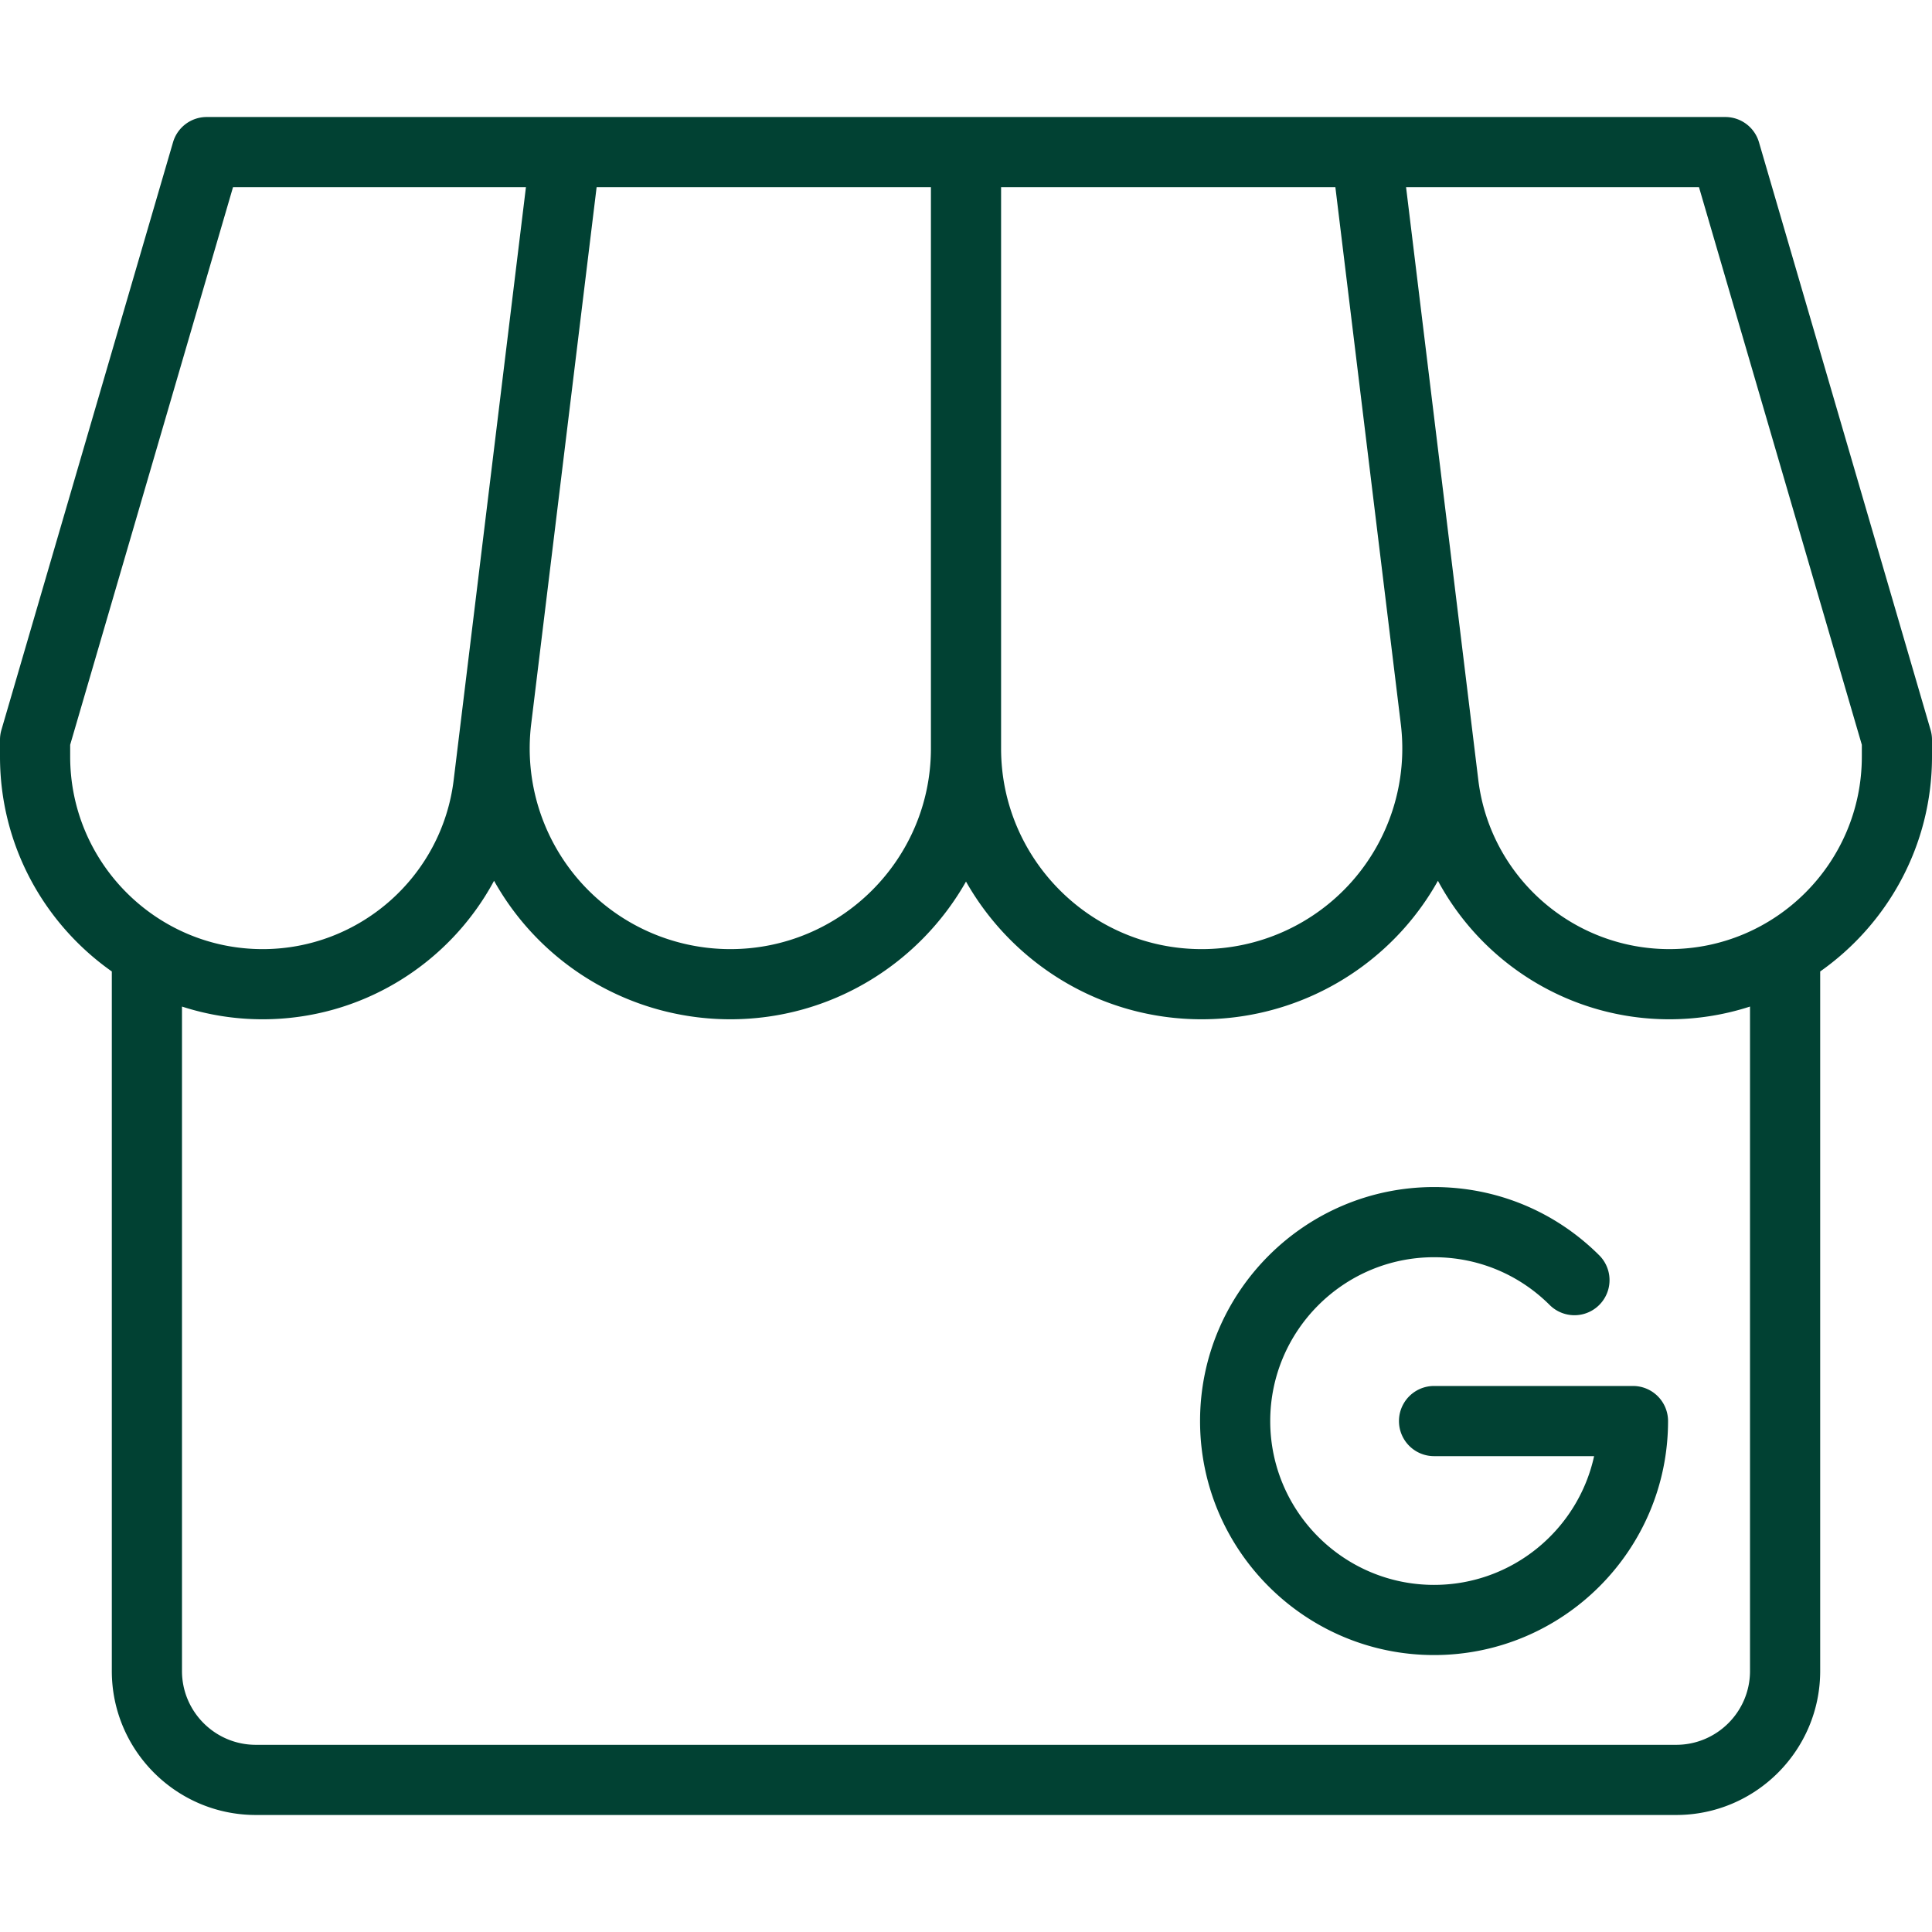 <svg xmlns="http://www.w3.org/2000/svg" xmlns:xlink="http://www.w3.org/1999/xlink" width="512" height="512" x="0" y="0" viewBox="0 0 512 512" style="enable-background:new 0 0 512 512" xml:space="preserve" class=""><g><path d="m511.627 193.441-45.481-155.74a9.297 9.297 0 0 0-8.925-6.691H54.779a9.297 9.297 0 0 0-8.925 6.691L.373 193.441A9.264 9.264 0 0 0 0 196.046v4.473c0 23.511 11.729 44.321 29.632 56.929v185.384c0 21.04 17.118 38.158 38.158 38.158h376.42c21.04 0 38.158-17.118 38.158-38.158V257.448C500.27 244.841 512 224.032 512 200.52v-4.473c0-.882-.125-1.76-.373-2.606zM265.298 49.606h88.591l17.346 142.324a53.197 53.197 0 0 1-12.972 41.678 53.194 53.194 0 0 1-39.801 17.919c-29.314 0-53.164-23.85-53.164-53.164V49.606zM140.764 191.929 158.11 49.606h88.592v148.756c0 29.314-23.85 53.164-53.165 53.164a53.192 53.192 0 0 1-39.801-17.919 53.201 53.201 0 0 1-12.972-41.678zM18.596 200.52v-3.144L61.75 49.606h77.627l-19.145 157.085c-3.115 25.56-24.881 44.835-50.631 44.835-28.124 0-51.005-22.881-51.005-51.006zM444.21 462.394H67.79c-10.787 0-19.563-8.776-19.563-19.563V266.749a69.287 69.287 0 0 0 21.374 3.372c26.271 0 49.499-14.705 61.328-36.704a71.75 71.75 0 0 0 8.885 12.519 71.802 71.802 0 0 0 53.723 24.185c26.758 0 50.125-14.731 62.463-36.498 12.338 21.768 35.705 36.498 62.461 36.498a71.806 71.806 0 0 0 53.723-24.185 71.675 71.675 0 0 0 8.885-12.519c11.828 21.999 35.058 36.704 61.328 36.704a69.287 69.287 0 0 0 21.374-3.372v176.082h.001c.001 10.787-8.775 19.563-19.562 19.563zm49.194-261.874c0 28.125-22.881 51.005-51.007 51.005-25.75 0-47.516-19.275-50.631-44.835L372.623 49.606h77.627l43.154 147.771v3.143z" fill="#014133" opacity="1" data-original="#000000"></path><path d="M432.754 367.297H380.04a9.298 9.298 0 0 0 0 18.596h42.414c-4.267 19.488-21.664 34.118-42.414 34.118-23.94 0-43.416-19.476-43.416-43.416 0-23.94 19.476-43.417 43.416-43.417 11.597 0 22.499 4.516 30.7 12.717a9.299 9.299 0 0 0 13.15-13.15c-11.713-11.713-27.285-18.163-43.85-18.163-34.194 0-62.012 27.819-62.012 62.013s27.818 62.012 62.012 62.012 62.011-27.818 62.011-62.012a9.297 9.297 0 0 0-9.297-9.298z" fill="#014133" opacity="1" data-original="#000000"></path></g></svg>